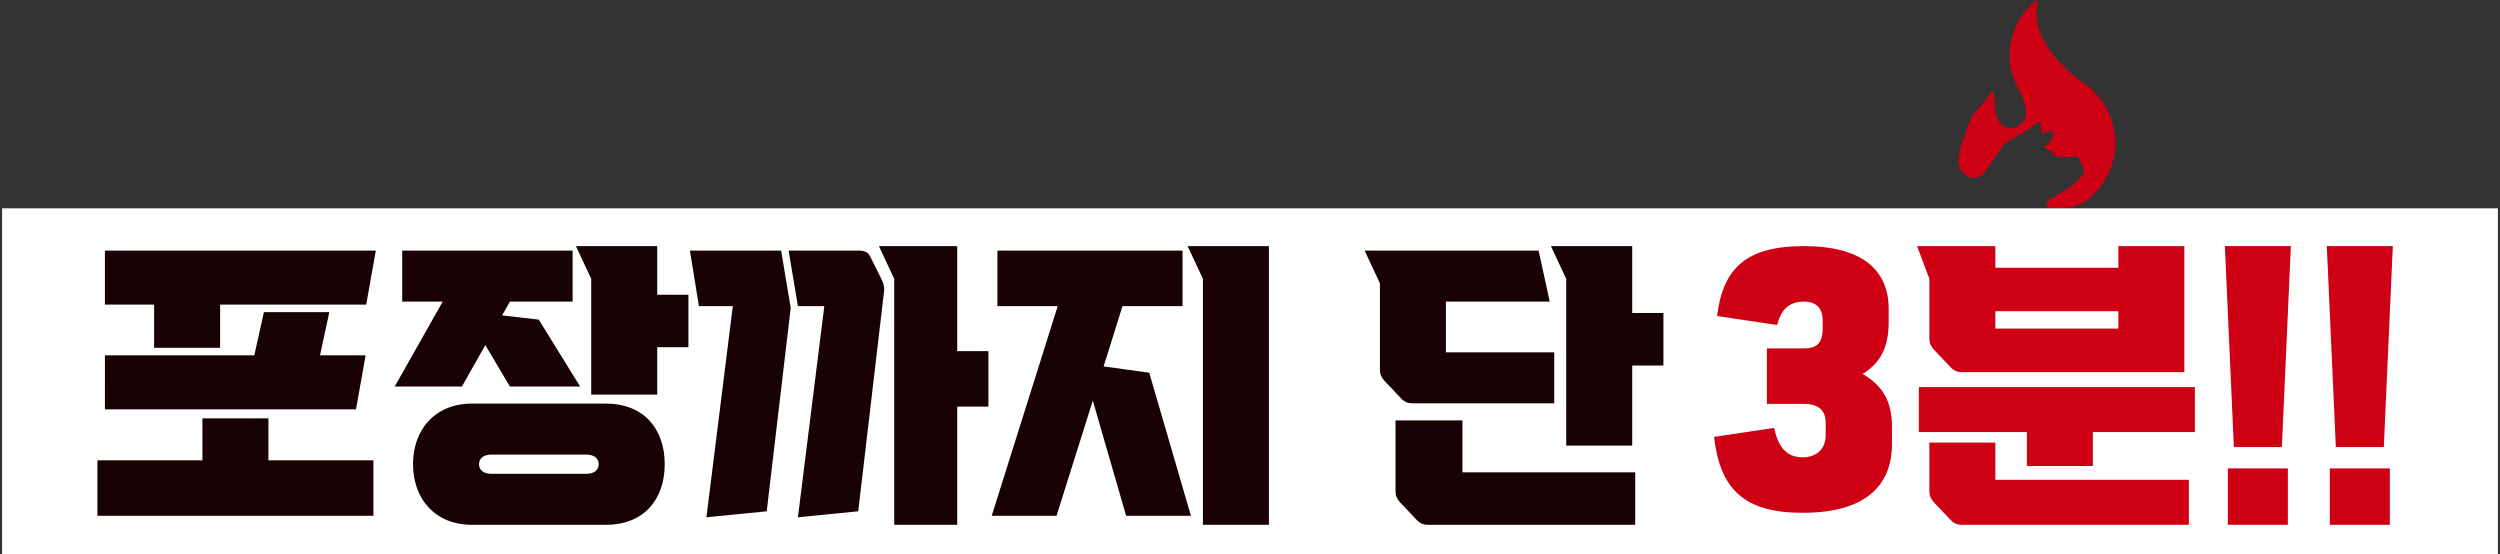 <svg fill="none" height="133" width="600" xmlns="http://www.w3.org/2000/svg"><rect width="100%" height="100%" fill="#333333" stroke="none"/><path d="m507.398 31.425c-.22-1.394-.654-2.7-1.159-3.988-.63-1.608-1.597-3.02-2.716-4.333-.401-.47-.944-.76-1.283-1.348-.324-.562-1.021-.92-1.573-1.339-1.4-1.062-2.852-2.06-4.124-3.272-1.181-1.123-2.355-2.255-3.397-3.52-1.529-1.856-2.753-3.887-3.622-6.121a9.448 9.448 0 0 1 -.531-2.13c-.093-.678-.212-1.353-.221-2.054-.013-.998.134-1.961.287-2.933.019-.116.122-.265.017-.35-.144-.115-.256.068-.355.132-1.299.846-2.277 2.045-3.187 3.246-.835 1.102-1.546 2.313-2.049 3.65-1.173 3.123-1.497 6.282-.845 9.555.344 1.727 1.091 3.282 1.841 4.851.718 1.502 1.378 3.04 1.674 4.69.279 1.558-.256 3.556-2.283 4.334-1.954.75-3.819-.14-4.532-2.108-.463-1.278-.533-2.61-.608-3.945-.048-.867-.1-1.735-.156-2.692-.744.645-1.317 1.335-1.866 2.048l-3.13 3.693c-.956 1.491-2.58 6.301-3.03 8.027-.263 1.007-.475 2.009-.544 3.037-.124 1.825 1.784 4.205 3.567 4.116a5.628 5.628 0 0 0 1.674-.351c1.386-.51 4.913-7.339 6.171-8.075 2.579-1.51 5.19-2.971 7.591-4.766.392-.292.538-.228.651.255.216.921.326.833.204 1.774-.068.528-.05.545.47.423.65-.152 1.302-.297 1.955-.44.339-.075.513.014.573.413.05.333-.089.581-.181.849-.346 1.002-.921 1.823-1.926 2.276-.088.04-.229.043-.238.22.456.21.868.502 1.255.831.072.063.132.193.272.066.187-.17.253.023.29.142.297.94 1.045 1.267 1.919 1.383 1.239.164 2.479.069 3.709-.107.43-.06.724-.069.987.386.123.214.131.431.228.633.278.572.491 1.178.8 1.73.377.673.271 1.222-.223 1.778-1.023 1.151-2.122 2.21-3.399 3.085-1.688 1.156-1.119.59-2.838 1.693-.655.42-1.339.803-1.899 1.354-.604.594-.554 1.304.113 1.598.173.076.363.128.55.153.714.094 1.435.052 2.148.016 1.259-.064 3.691-.341 5.391-1.234 1.115-.587 2.011-1.484 2.897-2.361 1.168-1.156 2.087-2.493 2.887-3.941 1.253-2.27 1.886-4.689 2.044-7.245.078-1.266-.05-2.518-.25-3.784z" fill="#ce0014"/><path d="m.5 50h599v83h-599z" fill="#fff"/><path d="m25.18 60.144h65.016l-2.304 12.96h-35.064v10.368h-15.84v-10.368h-11.808zm0 25.128h35.856l2.304-10.368h15.696l-2.232 10.368h10.944l-2.304 12.96h-60.264zm-1.8 25.2h25.2v-10.08h15.84v10.08h25.2v13.32h-66.24zm134.352-51.408v11.664h7.488v12.6h-7.488v11.376h-15.84v-27.792l-3.672-7.848zm-41.256 23.76-5.616 9.936h-16.128l11.52-20.376h-9.72v-12.24h40.896v12.24h-15.048l-1.872 3.312 8.784 1.008 9.936 16.056h-16.848zm-3.24 14.04h32.184c9.072 0 14.112 6.048 14.112 14.544s-5.04 14.544-14.112 14.544h-32.184c-8.712 0-14.112-6.12-14.112-14.544s5.4-14.544 14.112-14.544zm4.68 16.848h22.824c1.8 0 2.952-.864 2.952-2.304s-1.152-2.304-2.952-2.304h-22.824c-1.8 0-2.952.864-2.952 2.304s1.152 2.304 2.952 2.304zm111.816-54.648v25.2h7.488v13.32h-7.488v28.368h-15.12v-59.04l-3.672-7.848zm-61.992 14.4-2.16-13.32h21.888l2.304 13.752-5.76 48.816-14.472 1.44 6.336-50.688zm41.04-12.024 2.736 5.472c.504.936.792 2.016.648 3.096l-6.192 52.704-14.472 1.44 6.336-50.688h-6.336l-2.232-13.32h16.848c1.296 0 2.232.36 2.664 1.296zm95.76-2.376v66.888h-15.84v-59.04l-3.672-7.848zm-35.136 14.4-4.536 14.472 10.944 1.512 10.008 34.344h-15.552l-7.992-27.648-8.712 27.648h-15.552l15.84-50.328h-14.472v-13.32h44.424v13.32zm122.328-14.4v16.056h7.488v12.6h-7.488v19.224h-15.84v-40.032l-3.672-7.848zm-18.72 37.728h-34.056c-1.08 0-1.944-.36-2.664-1.152l-4.032-4.248c-.72-.792-1.08-1.584-1.08-2.664v-20.736l-3.672-7.848h41.76l2.664 12.24h-24.912v12.168h25.992zm-38.088 4.104h16.056v12.456h41.472v12.6h-49.752c-1.08 0-1.944-.36-2.664-1.152l-4.032-4.248c-.72-.792-1.08-1.584-1.08-2.664z" fill="#180203"/><path d="m432.98 59.064c13.032 0 20.304 5.04 20.304 15.12v3.096c0 5.544-1.656 9.72-6.264 12.456 4.536 2.664 7.056 6.264 7.056 12.672v4.104c0 10.08-6.408 16.56-21.456 16.56-13.824 0-19.8-5.472-21.24-18.216l14.4-2.16c.936 4.176 2.664 7.056 6.84 7.056 3.384 0 5.544-2.016 5.544-5.328v-3.024c0-2.952-1.8-4.464-5.256-4.464h-8.856v-13.32h8.856c3.456 0 4.536-1.584 4.536-4.896v-1.8c0-3.168-1.8-4.536-4.464-4.536-3.96 0-5.616 2.304-6.48 5.616l-14.4-2.16c1.44-11.736 7.272-16.776 20.88-16.776zm30.068 22.176v-14.328l-2.952-7.848h18.792v5.184h29.52v-5.184h15.84v30.24h-53.424c-1.08 0-1.944-.36-2.664-1.152l-4.032-4.248c-.72-.792-1.08-1.584-1.08-2.664zm45.36-6.552h-29.52v4.176h29.52zm-47.88 29.016v-10.8h66.24v10.8h-24.48v8.136h-15.84v-8.136zm2.52 2.52h15.84v8.928h46.44v10.8h-54.504c-1.08 0-1.944-.36-2.664-1.152l-4.032-4.248c-.72-.792-1.08-1.584-1.08-2.664zm70.92-47.16h15.84l-2.16 48.24h-11.52zm.72 53.352h14.4v13.536h-14.4zm23.749-53.352h15.84l-2.16 48.24h-11.52zm.72 53.352h14.4v13.536h-14.4z" fill="#ce0014"/></svg>